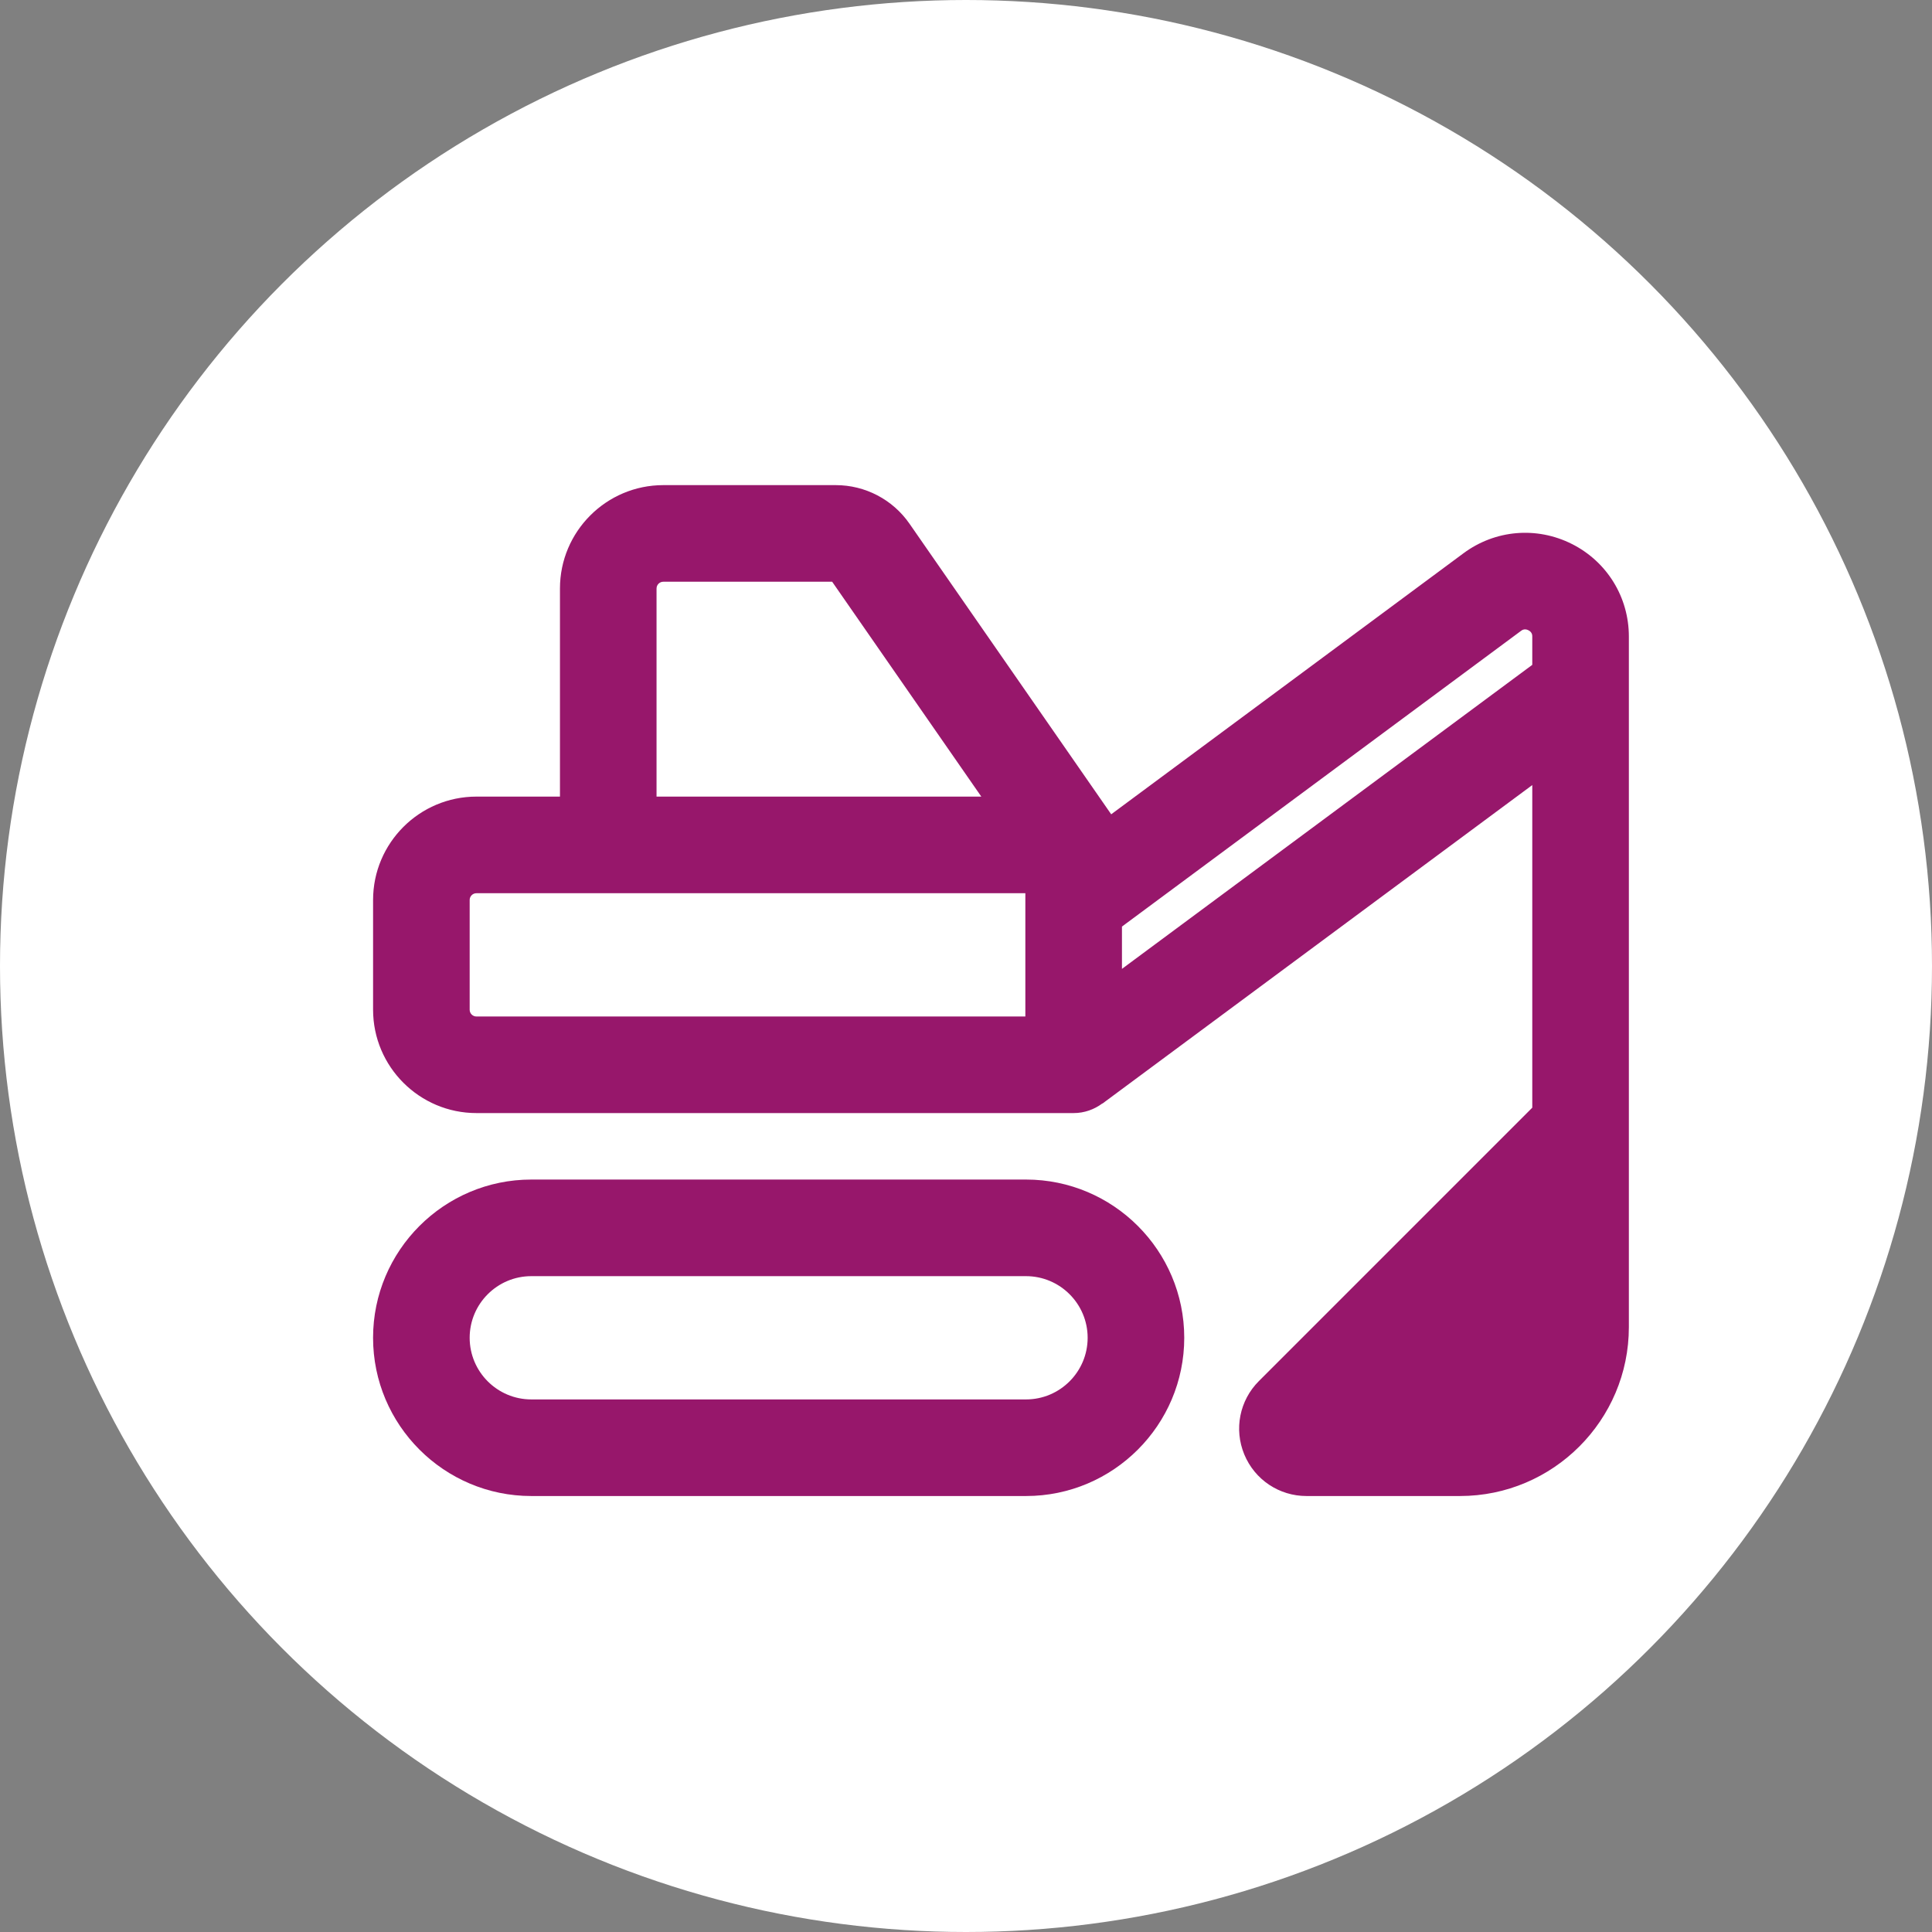 <?xml version="1.0" encoding="UTF-8"?>
<svg id="_レイヤー_1" data-name="レイヤー_1" xmlns="http://www.w3.org/2000/svg" version="1.1" viewBox="0 0 200 200">
  <rect x="0" y="0" width="200" height="200" fill="#808080" stroke="none"/>
  <!-- Generator: Adobe Illustrator 29.0.1, SVG Export Plug-In . SVG Version: 2.1.0 Build 192)  -->
  <defs>
    <style>
      .st0 {
        fill: #fff;
      }

      .st1 {
        fill: #97176b;
      }
    </style>
  </defs>
  <circle class="st0" cx="100" cy="100" r="100"/>
  <g>
    <path class="st1" d="M106.212,122.107h-51.212c-9.032,0-16.38,7.348-16.38,16.38s7.348,16.381,16.38,16.381h51.212c9.032,0,16.381-7.349,16.381-16.381s-7.349-16.38-16.381-16.38ZM106.212,144.868h-51.212c-3.518,0-6.38-2.862-6.38-6.381s2.862-6.38,6.38-6.38h51.212c3.519,0,6.381,2.862,6.381,6.38s-2.862,6.381-6.381,6.381Z"/>
    <path class="st1" d="M162.716,56.31c-3.642-1.833-7.939-1.465-11.214.962l-36.471,27.024-20.884-30.087c-1.734-2.498-4.584-3.989-7.625-3.989h-17.855c-5.9,0-10.7,4.8-10.7,10.7v21.544h-8.646c-5.9,0-10.7,4.8-10.7,10.7v11.361c0,5.9,4.8,10.7,10.7,10.7h61.824c1.116,0,2.135-.378,2.967-.995l.01.013,44.499-32.973v33.396l-28.299,28.3c-2.002,2-2.596,4.982-1.514,7.597,1.083,2.615,3.61,4.305,6.44,4.305h15.886c9.642,0,17.486-7.845,17.486-17.487v-71.488c0-4.077-2.262-7.749-5.903-9.583ZM67.966,60.921c0-.386.314-.7.7-.7h17.479l15.441,22.245h-33.621v-21.544ZM106.144,105.227h-56.824c-.386,0-.7-.314-.7-.7v-11.361c0-.386.314-.7.7-.7h56.824v12.761ZM116.144,100.299v-4.381l41.312-30.611c.1-.073.361-.268.763-.065.401.202.401.528.401.651v2.932l-42.476,31.473Z"/>
  </g>
</svg>